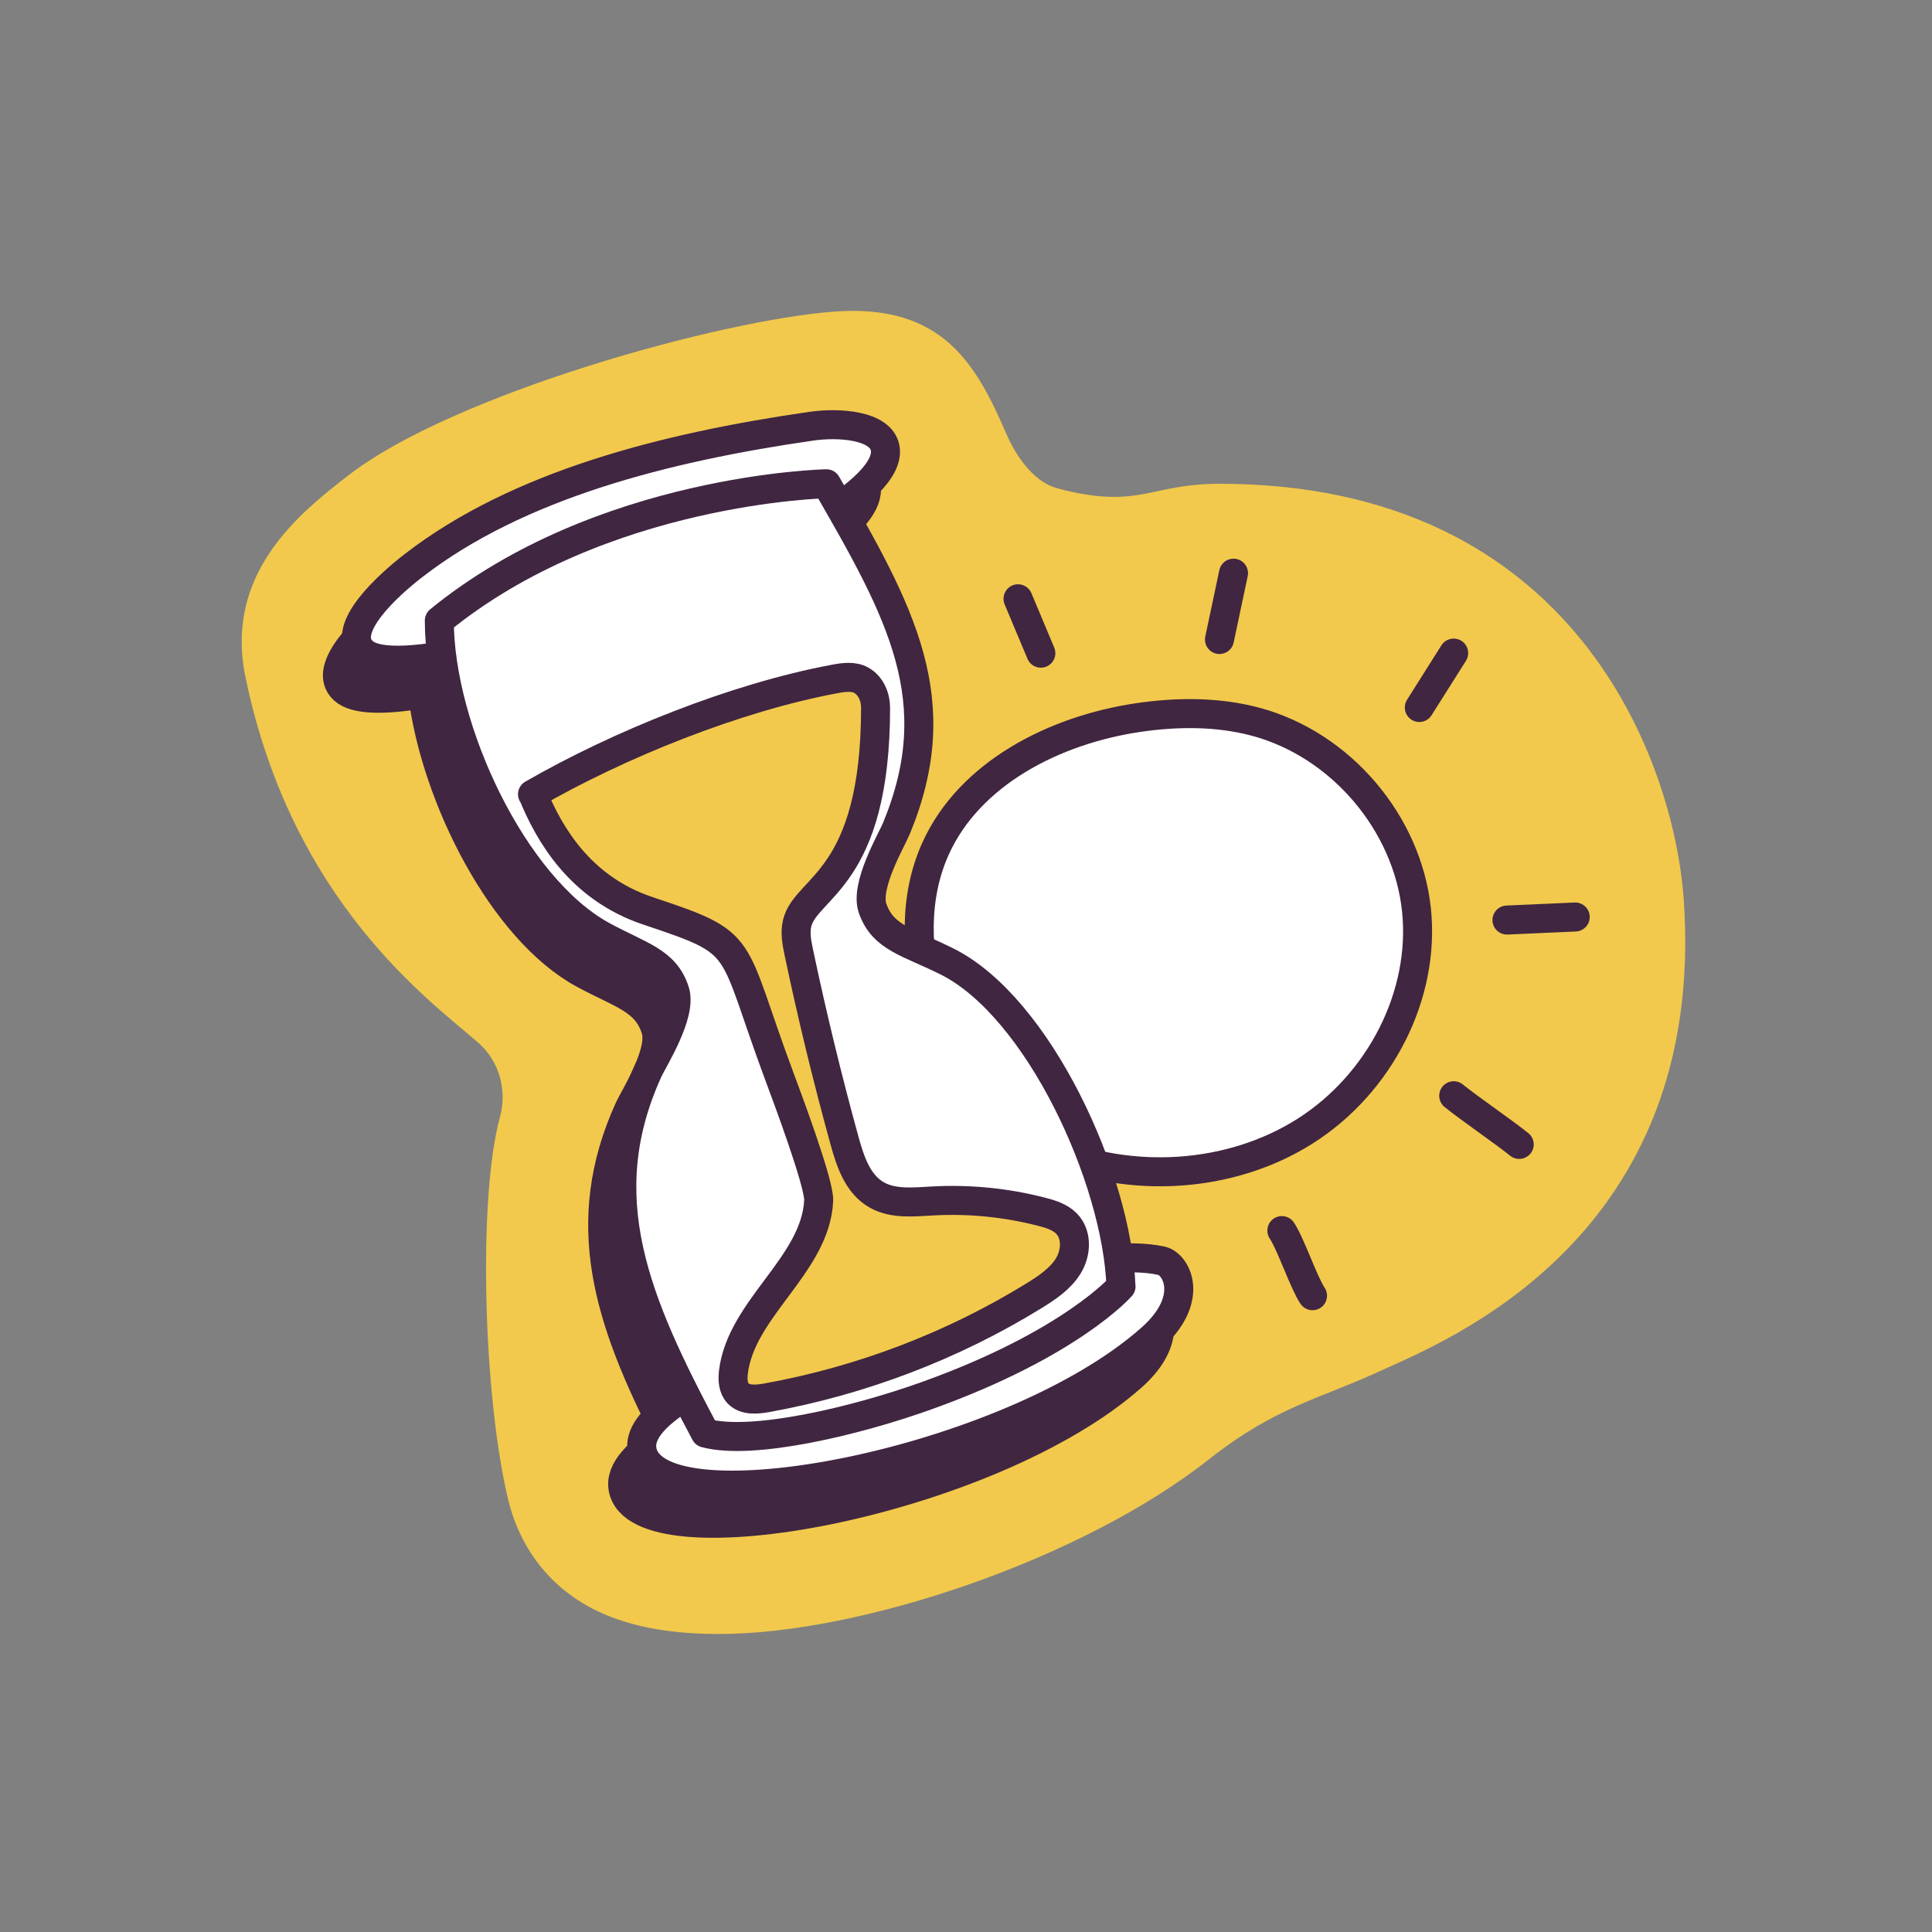 <svg width="150" height="150" viewBox="0 0 150 150" fill="none" xmlns="http://www.w3.org/2000/svg">
<rect x="0" y="0" width="150" height="150" fill="#808080" stroke="none"/>
<path d="M130.717 69.739C129.964 59.355 122.455 37.56 94.679 37.56C89.372 37.56 88.554 39.467 82.652 38.062L82.035 37.889C80.041 37.337 78.715 35.028 78.148 33.723C75.839 28.38 73.25 23.567 64.787 24.191C55.887 24.844 35.196 30.617 27.085 36.878C23.269 39.826 17.381 44.502 19.06 52.584C22.696 70.134 33.518 77.786 37.147 80.97C38.768 82.391 39.384 84.65 38.818 86.729C37.075 93.069 37.548 108.51 39.449 116.406C40.482 120.702 43.358 124.152 47.962 125.73C50.185 126.497 52.76 126.863 55.837 126.863C66.773 126.863 83.971 121.111 93.904 113.272C99.018 109.234 102.424 108.625 107.093 106.473C112.013 104.207 132.632 96.254 130.717 69.732V69.739Z" fill="#F2C94C"/>
<path d="M88.708 100.85C87.754 100.635 86.614 100.585 85.351 100.643C84.218 92.302 78.545 80.856 72.048 77.614C69.043 76.108 67.07 75.807 66.267 73.476C65.658 71.719 67.759 68.162 68.118 67.287C71.997 57.906 68.899 51.358 63.707 42.293C66.052 40.658 67.493 39.058 67.243 37.732C66.906 35.982 63.678 35.745 61.505 36.053C50.131 37.696 38.72 40.622 30.652 46.854C28.673 48.382 24.836 51.846 26.686 53.545C27.583 54.37 29.856 54.37 32.811 53.875C33.836 61.994 39.057 72.206 45.282 75.599C48.237 77.205 50.188 77.578 50.919 79.938C51.465 81.716 49.241 85.202 48.847 86.062C44.795 94.955 47.248 102.435 51.773 111.336C49.55 112.691 48.108 114.14 48.374 115.567C49.521 121.735 76.81 116.707 87.904 106.868C91.361 103.798 89.848 101.102 88.715 100.85H88.708Z" fill="#402641" stroke="#402641" stroke-width="2.252" stroke-linecap="round" stroke-linejoin="round"/>
<path d="M72.296 78.015C71.077 74.056 70.926 69.66 72.641 65.874C75.28 60.043 81.842 56.687 88.325 55.718C91.359 55.267 94.5 55.245 97.455 56.027C104.132 57.805 109.252 63.923 109.97 70.6C110.687 77.277 107.115 84.154 101.32 87.826C95.519 91.498 87.78 91.95 81.44 89.246C77.015 87.36 74.003 83.509 72.303 78.008H72.296V78.015Z" fill="white" stroke="#402641" stroke-width="2.252" stroke-linecap="round" stroke-linejoin="round"/>
<path d="M70.04 101.733C67.229 102.788 48.962 107.822 49.852 112.606C50.999 118.773 78.288 113.746 89.383 103.906C92.839 100.837 91.326 98.14 90.193 97.889C85.209 96.778 74.896 99.919 70.047 101.733H70.04Z" fill="white" stroke="#402641" stroke-width="2.252" stroke-linecap="round" stroke-linejoin="round"/>
<path d="M28.163 50.584C26.313 48.884 30.143 45.42 32.129 43.893C40.197 37.66 51.608 34.734 62.982 33.092C65.155 32.776 68.376 33.013 68.72 34.77C69.358 38.069 59.432 43.111 51.299 46.03C42.414 49.221 30.523 52.764 28.163 50.591V50.584Z" fill="white" stroke="#402641" stroke-width="2.252" stroke-linecap="round" stroke-linejoin="round"/>
<path d="M87.03 99.868C86.729 91.484 80.611 78.188 73.533 74.652C70.528 73.146 68.555 72.845 67.745 70.514C67.135 68.757 69.237 65.2 69.595 64.325C73.726 54.342 69.947 47.571 64.166 37.56C64.166 37.56 46.681 37.904 34.109 48.181C34.109 56.572 39.818 68.857 46.768 72.651C49.722 74.258 51.673 74.63 52.405 76.99C52.95 78.769 50.726 82.254 50.332 83.115C45.85 92.947 49.328 101.059 54.757 111.264C58.429 112.247 66.476 110.325 71.948 108.359C83.143 104.35 87.037 99.875 87.037 99.875L87.03 99.868Z" fill="white" stroke="#402641" stroke-width="2.252" stroke-linecap="round" stroke-linejoin="round"/>
<path d="M41.365 61.657C42.606 64.684 45.001 68.951 50.316 70.722C58.169 73.34 56.577 73.039 60.564 83.718C61.03 84.973 63.634 91.886 63.562 93.228C63.311 98.212 57.538 101.575 56.942 106.531C56.871 107.119 56.907 107.779 57.322 108.202C57.86 108.74 58.764 108.661 59.524 108.525C66.875 107.198 73.961 104.494 80.272 100.607C81.291 99.976 82.331 99.288 82.947 98.276C83.564 97.265 83.636 95.852 82.804 94.999C82.302 94.49 81.578 94.26 80.875 94.081C78.121 93.371 75.252 93.084 72.412 93.242C70.942 93.321 69.364 93.5 68.087 92.783C66.596 91.951 66.015 90.18 65.57 88.566C64.236 83.725 63.053 78.848 62.02 73.943C61.862 73.197 61.712 72.422 61.891 71.676C62.587 68.822 67.98 68.313 67.98 54.937C67.98 54.113 67.607 53.223 66.868 52.815C66.258 52.477 65.498 52.585 64.81 52.714C57.043 54.163 48.035 57.813 41.344 61.664H41.365V61.657Z" fill="#F2C94C" stroke="#402641" stroke-width="2.252" stroke-linecap="round" stroke-linejoin="round"/>
<path d="M79.039 46.489C79.627 47.894 80.215 49.307 80.811 50.713" stroke="#402641" stroke-width="2.252" stroke-linecap="round" stroke-linejoin="round"/>
<path d="M95.77 44.502C95.404 46.216 95.045 47.937 94.68 49.651" stroke="#402641" stroke-width="2.252" stroke-linecap="round" stroke-linejoin="round"/>
<path d="M110.195 54.93L112.863 50.705" stroke="#402641" stroke-width="2.252" stroke-linecap="round" stroke-linejoin="round"/>
<path d="M117 71.432L122.3 71.196" stroke="#402641" stroke-width="2.252" stroke-linecap="round" stroke-linejoin="round"/>
<path d="M112.867 85.073C114 85.998 116.819 87.934 117.952 88.852" stroke="#402641" stroke-width="2.252" stroke-linecap="round" stroke-linejoin="round"/>
<path d="M99.523 95.543C100.205 96.554 101.223 99.588 101.904 100.599" stroke="#402641" stroke-width="2.252" stroke-linecap="round" stroke-linejoin="round"/>
</svg>
